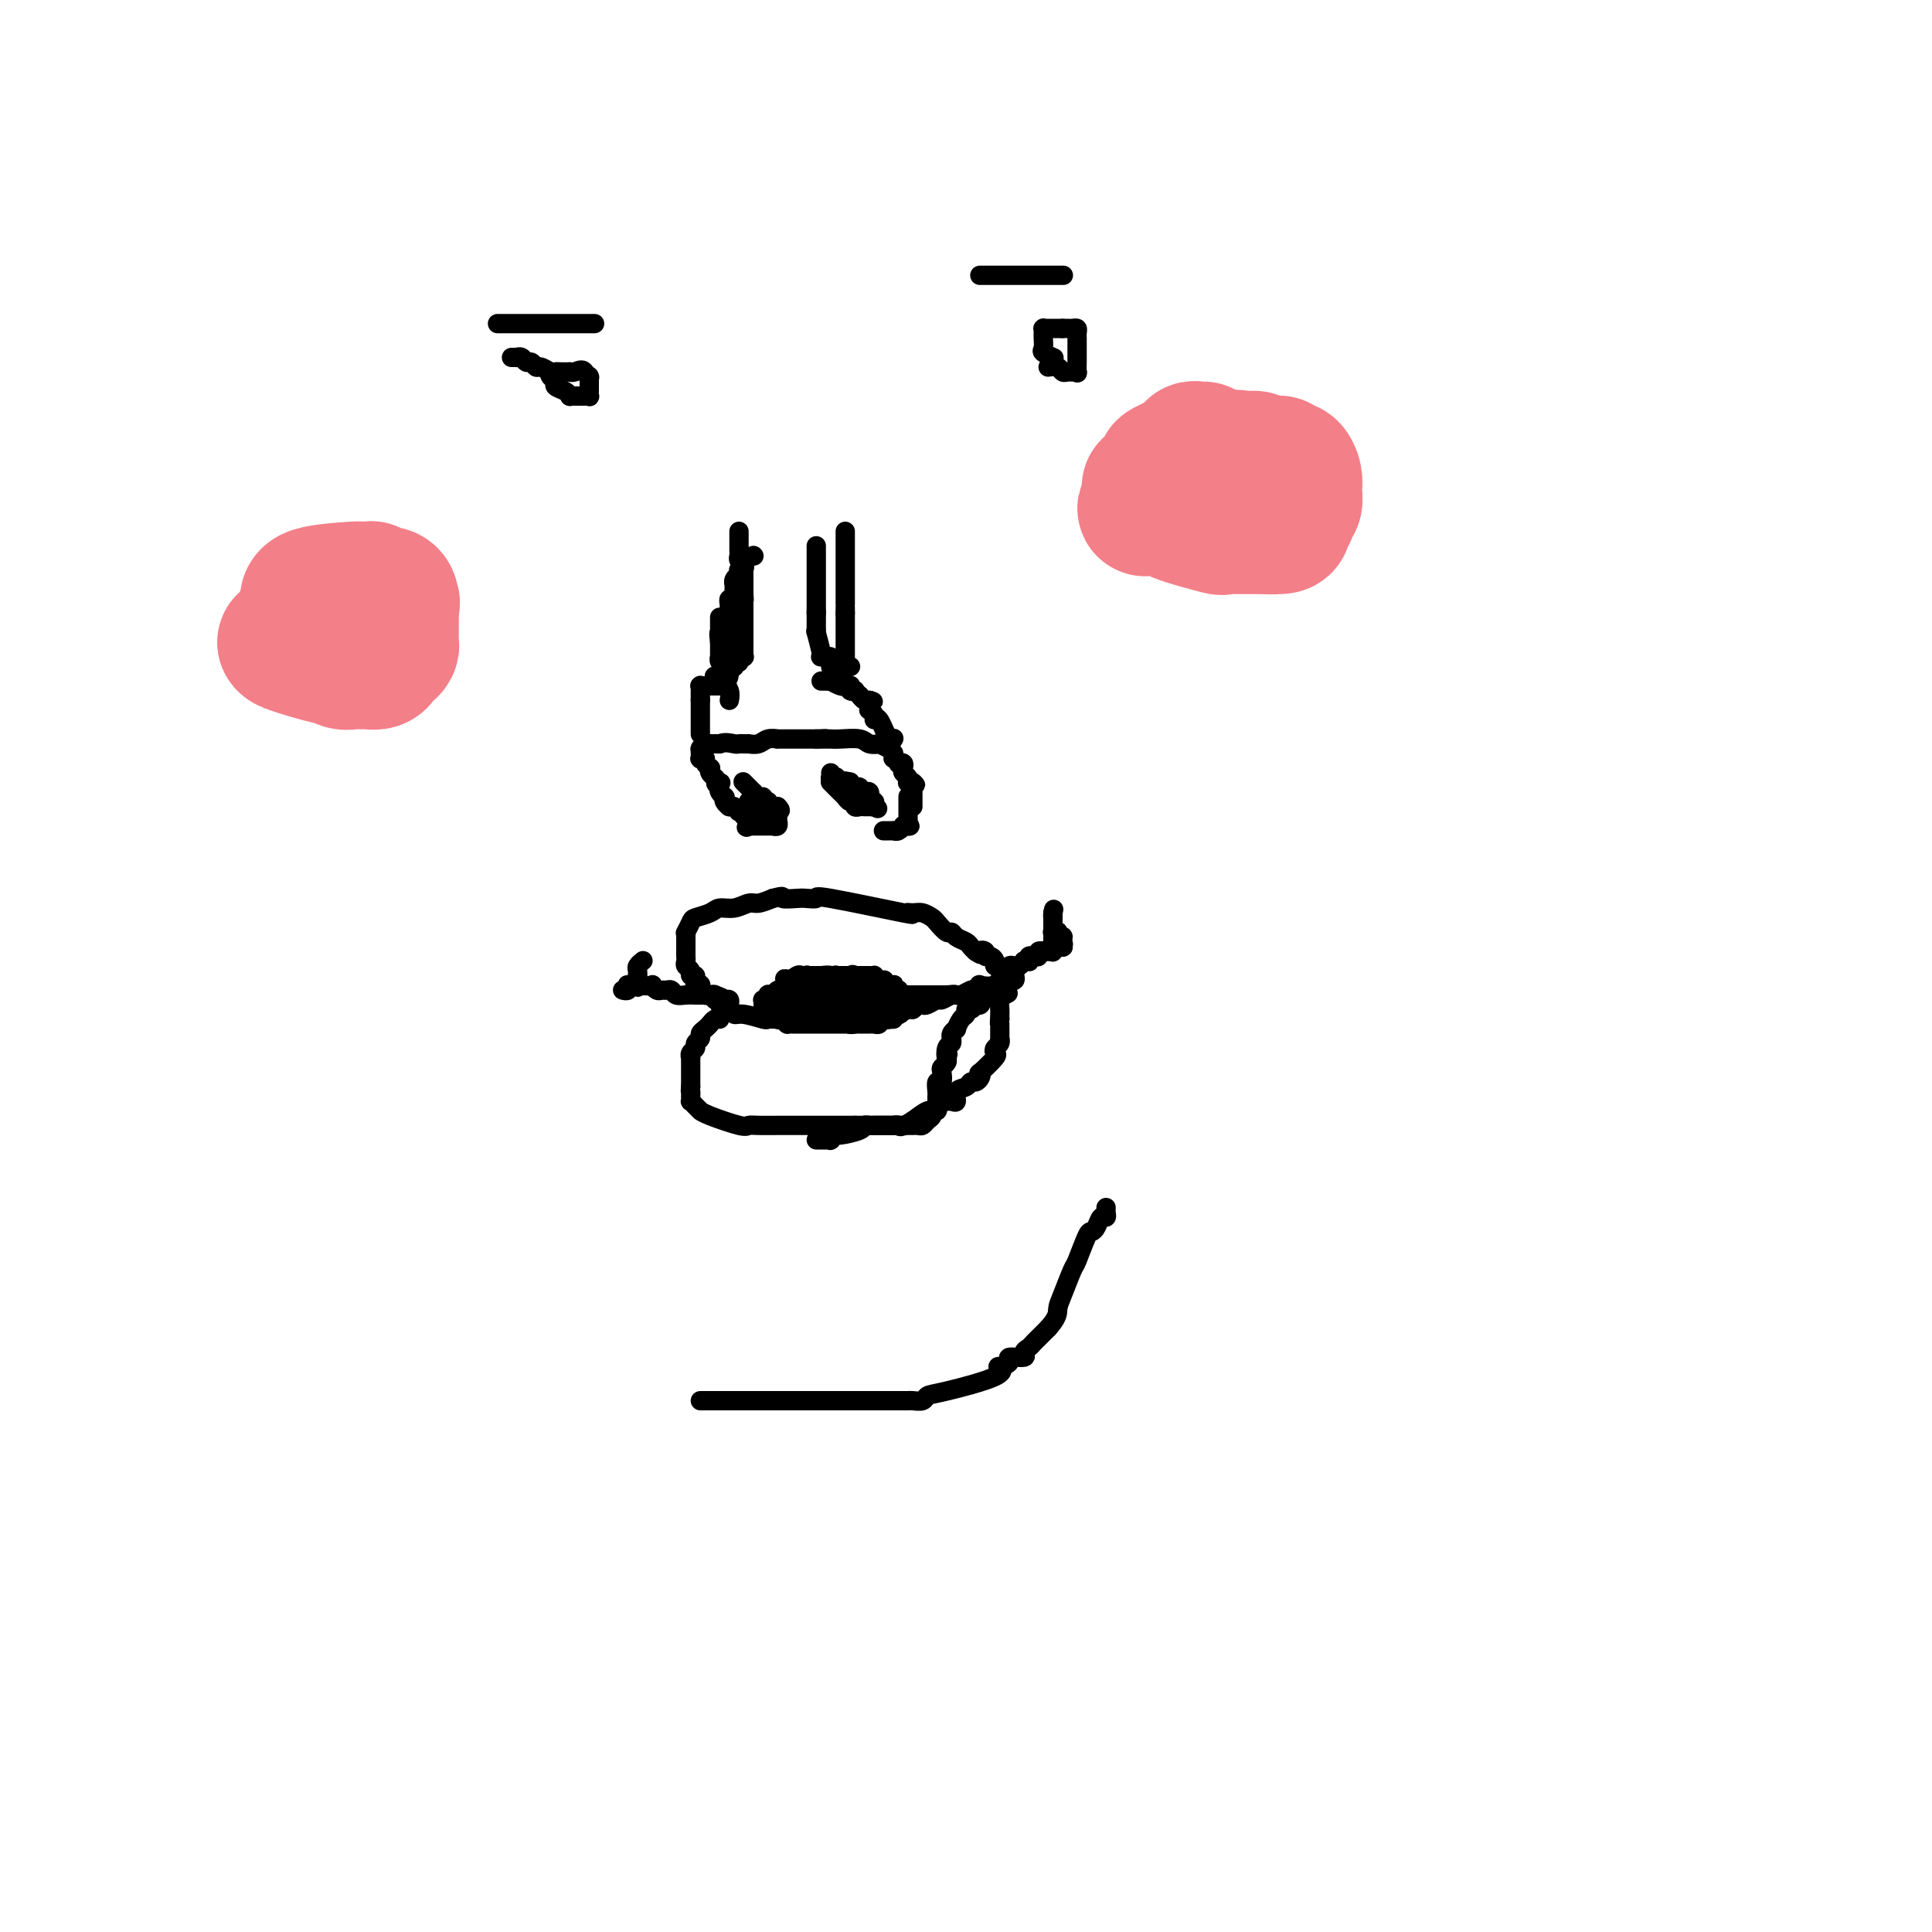 <svg viewBox='0 0 400 400' version='1.1' xmlns='http://www.w3.org/2000/svg' xmlns:xlink='http://www.w3.org/1999/xlink'><g fill='none' stroke='#000000' stroke-width='4' stroke-linecap='round' stroke-linejoin='round'><path d='M156,115c0.000,0.000 0.100,0.100 0.1,0.1'/><path d='M161,211c-0.839,-0.033 -1.678,-0.065 -2,0c-0.322,0.065 -0.127,0.228 -1,0c-0.873,-0.228 -2.812,-0.849 -4,-1c-1.188,-0.151 -1.624,0.166 -2,0c-0.376,-0.166 -0.693,-0.814 -1,-1c-0.307,-0.186 -0.603,0.090 -1,0c-0.397,-0.090 -0.894,-0.546 -1,-1c-0.106,-0.454 0.179,-0.905 0,-1c-0.179,-0.095 -0.821,0.168 -1,0c-0.179,-0.168 0.107,-0.767 0,-1c-0.107,-0.233 -0.606,-0.101 -1,0c-0.394,0.101 -0.684,0.172 -1,0c-0.316,-0.172 -0.658,-0.586 -1,-1'/><path d='M145,205c-2.410,-1.111 -0.434,-0.889 0,-1c0.434,-0.111 -0.672,-0.555 -1,-1c-0.328,-0.445 0.122,-0.893 0,-1c-0.122,-0.107 -0.817,0.125 -1,0c-0.183,-0.125 0.147,-0.609 0,-1c-0.147,-0.391 -0.772,-0.689 -1,-1c-0.228,-0.311 -0.061,-0.634 0,-1c0.061,-0.366 0.015,-0.776 0,-1c-0.015,-0.224 -0.001,-0.263 0,-1c0.001,-0.737 -0.013,-2.172 0,-3c0.013,-0.828 0.052,-1.048 0,-1c-0.052,0.048 -0.195,0.363 0,0c0.195,-0.363 0.726,-1.402 1,-2c0.274,-0.598 0.290,-0.753 1,-1c0.710,-0.247 2.115,-0.587 3,-1c0.885,-0.413 1.251,-0.898 2,-1c0.749,-0.102 1.881,0.179 3,0c1.119,-0.179 2.224,-0.817 3,-1c0.776,-0.183 1.222,0.091 2,0c0.778,-0.091 1.889,-0.545 3,-1'/><path d='M160,186c2.924,-0.774 1.732,-0.211 2,0c0.268,0.211 1.994,0.068 3,0c1.006,-0.068 1.291,-0.060 2,0c0.709,0.060 1.842,0.174 2,0c0.158,-0.174 -0.660,-0.636 3,0c3.660,0.636 11.797,2.370 15,3c3.203,0.630 1.473,0.156 1,0c-0.473,-0.156 0.311,0.004 1,0c0.689,-0.004 1.284,-0.174 2,0c0.716,0.174 1.553,0.691 2,1c0.447,0.309 0.505,0.412 1,1c0.495,0.588 1.428,1.663 2,2c0.572,0.337 0.783,-0.064 1,0c0.217,0.064 0.440,0.595 1,1c0.560,0.405 1.459,0.686 2,1c0.541,0.314 0.726,0.661 1,1c0.274,0.339 0.637,0.669 1,1'/><path d='M202,197c1.864,1.255 1.025,0.391 1,0c-0.025,-0.391 0.763,-0.311 1,0c0.237,0.311 -0.076,0.853 0,1c0.076,0.147 0.540,-0.101 1,0c0.460,0.101 0.916,0.553 1,1c0.084,0.447 -0.203,0.890 0,1c0.203,0.110 0.895,-0.114 1,0c0.105,0.114 -0.378,0.567 0,1c0.378,0.433 1.618,0.848 2,1c0.382,0.152 -0.094,0.041 0,0c0.094,-0.041 0.757,-0.011 1,0c0.243,0.011 0.065,0.003 0,0c-0.065,-0.003 -0.017,-0.001 0,0c0.017,0.001 0.005,0.001 0,0c-0.005,-0.001 -0.002,-0.001 0,0c0.002,0.001 0.002,0.004 0,0c-0.002,-0.004 -0.007,-0.015 0,0c0.007,0.015 0.026,0.057 0,0c-0.026,-0.057 -0.097,-0.212 0,0c0.097,0.212 0.363,0.792 0,1c-0.363,0.208 -1.355,0.046 -2,0c-0.645,-0.046 -0.943,0.026 -1,0c-0.057,-0.026 0.127,-0.150 0,0c-0.127,0.150 -0.563,0.575 -1,1'/><path d='M206,204c-1.140,0.325 -2.489,0.139 -3,0c-0.511,-0.139 -0.182,-0.230 0,0c0.182,0.230 0.218,0.779 0,1c-0.218,0.221 -0.690,0.112 -1,0c-0.310,-0.112 -0.458,-0.227 -1,0c-0.542,0.227 -1.479,0.796 -2,1c-0.521,0.204 -0.625,0.044 -1,0c-0.375,-0.044 -1.022,0.027 -1,0c0.022,-0.027 0.714,-0.151 -1,0c-1.714,0.151 -5.835,0.577 -8,1c-2.165,0.423 -2.373,0.844 -3,1c-0.627,0.156 -1.673,0.045 -2,0c-0.327,-0.045 0.063,-0.026 0,0c-0.063,0.026 -0.580,0.060 -1,0c-0.420,-0.060 -0.743,-0.212 -1,0c-0.257,0.212 -0.446,0.789 -1,1c-0.554,0.211 -1.471,0.057 -2,0c-0.529,-0.057 -0.670,-0.015 -1,0c-0.330,0.015 -0.848,0.004 -1,0c-0.152,-0.004 0.061,-0.002 0,0c-0.061,0.002 -0.397,0.004 -1,0c-0.603,-0.004 -1.475,-0.015 -2,0c-0.525,0.015 -0.704,0.057 -1,0c-0.296,-0.057 -0.709,-0.211 -1,0c-0.291,0.211 -0.459,0.789 -1,1c-0.541,0.211 -1.453,0.057 -2,0c-0.547,-0.057 -0.728,-0.016 -1,0c-0.272,0.016 -0.636,0.008 -1,0'/><path d='M166,210c-6.370,0.928 -2.296,0.249 -1,0c1.296,-0.249 -0.188,-0.067 -1,0c-0.812,0.067 -0.952,0.018 -1,0c-0.048,-0.018 -0.003,-0.005 0,0c0.003,0.005 -0.037,0.001 0,0c0.037,-0.001 0.150,-0.000 0,0c-0.150,0.000 -0.562,0.000 -1,0c-0.438,-0.000 -0.902,-0.000 -1,0c-0.098,0.000 0.169,0.001 0,0c-0.169,-0.001 -0.776,-0.004 -1,0c-0.224,0.004 -0.066,0.015 0,0c0.066,-0.015 0.042,-0.056 0,0c-0.042,0.056 -0.100,0.207 0,0c0.100,-0.207 0.359,-0.774 1,-1c0.641,-0.226 1.664,-0.113 2,0c0.336,0.113 -0.016,0.226 0,0c0.016,-0.226 0.399,-0.793 1,-1c0.601,-0.207 1.421,-0.056 2,0c0.579,0.056 0.918,0.015 1,0c0.082,-0.015 -0.093,-0.004 0,0c0.093,0.004 0.455,0.001 1,0c0.545,-0.001 1.272,-0.001 2,0'/><path d='M170,208c1.947,-0.309 1.815,-0.083 2,0c0.185,0.083 0.687,0.022 1,0c0.313,-0.022 0.437,-0.006 1,0c0.563,0.006 1.565,0.002 2,0c0.435,-0.002 0.302,-0.000 0,0c-0.302,0.000 -0.772,0.000 0,0c0.772,-0.000 2.785,-0.000 4,0c1.215,0.000 1.631,0.000 2,0c0.369,-0.000 0.691,-0.000 1,0c0.309,0.000 0.603,-0.000 1,0c0.397,0.000 0.895,0.000 1,0c0.105,-0.000 -0.182,-0.000 0,0c0.182,0.000 0.833,0.000 1,0c0.167,-0.000 -0.152,-0.001 0,0c0.152,0.001 0.774,0.003 1,0c0.226,-0.003 0.055,-0.012 0,0c-0.055,0.012 0.006,0.044 0,0c-0.006,-0.044 -0.079,-0.166 0,0c0.079,0.166 0.308,0.619 0,1c-0.308,0.381 -1.154,0.691 -2,1'/><path d='M185,210c2.368,0.248 0.787,-0.131 0,0c-0.787,0.131 -0.781,0.771 -1,1c-0.219,0.229 -0.662,0.047 -1,0c-0.338,-0.047 -0.570,0.040 -1,0c-0.430,-0.040 -1.059,-0.207 -2,0c-0.941,0.207 -2.194,0.787 -3,1c-0.806,0.213 -1.165,0.057 -1,0c0.165,-0.057 0.854,-0.015 0,0c-0.854,0.015 -3.251,0.004 -4,0c-0.749,-0.004 0.150,-0.001 0,0c-0.150,0.001 -1.348,0.000 -2,0c-0.652,-0.000 -0.757,-0.000 -1,0c-0.243,0.000 -0.624,0.000 -1,0c-0.376,-0.000 -0.745,0.000 -1,0c-0.255,-0.000 -0.394,-0.000 -1,0c-0.606,0.000 -1.679,0.001 -2,0c-0.321,-0.001 0.110,-0.003 0,0c-0.110,0.003 -0.761,0.011 -1,0c-0.239,-0.011 -0.064,-0.041 0,0c0.064,0.041 0.018,0.155 0,0c-0.018,-0.155 -0.009,-0.577 0,-1'/><path d='M163,211c-3.403,0.203 -0.912,0.209 0,0c0.912,-0.209 0.244,-0.635 0,-1c-0.244,-0.365 -0.065,-0.671 0,-1c0.065,-0.329 0.016,-0.682 0,-1c-0.016,-0.318 0.003,-0.600 0,-1c-0.003,-0.400 -0.026,-0.916 0,-1c0.026,-0.084 0.102,0.265 0,0c-0.102,-0.265 -0.382,-1.143 0,-2c0.382,-0.857 1.426,-1.694 2,-2c0.574,-0.306 0.679,-0.082 1,0c0.321,0.082 0.860,0.022 1,0c0.140,-0.022 -0.117,-0.006 0,0c0.117,0.006 0.609,0.002 1,0c0.391,-0.002 0.681,-0.000 1,0c0.319,0.000 0.668,0.000 1,0c0.332,-0.000 0.648,-0.000 1,0c0.352,0.000 0.739,0.001 1,0c0.261,-0.001 0.397,-0.002 1,0c0.603,0.002 1.672,0.009 2,0c0.328,-0.009 -0.085,-0.032 0,0c0.085,0.032 0.666,0.119 1,0c0.334,-0.119 0.419,-0.444 1,0c0.581,0.444 1.656,1.658 2,2c0.344,0.342 -0.045,-0.188 0,0c0.045,0.188 0.522,1.094 1,2'/><path d='M180,206c1.011,0.632 1.040,0.212 1,0c-0.040,-0.212 -0.148,-0.215 0,0c0.148,0.215 0.552,0.648 1,1c0.448,0.352 0.940,0.625 1,1c0.060,0.375 -0.313,0.854 0,1c0.313,0.146 1.311,-0.041 1,0c-0.311,0.041 -1.932,0.308 -3,0c-1.068,-0.308 -1.582,-1.193 -3,-2c-1.418,-0.807 -3.738,-1.537 -5,-2c-1.262,-0.463 -1.466,-0.660 -2,-1c-0.534,-0.340 -1.397,-0.823 -2,-1c-0.603,-0.177 -0.945,-0.047 -1,0c-0.055,0.047 0.178,0.013 0,0c-0.178,-0.013 -0.766,-0.003 -1,0c-0.234,0.003 -0.114,0.001 0,0c0.114,-0.001 0.223,-0.000 0,0c-0.223,0.000 -0.777,0.000 -1,0c-0.223,-0.000 -0.116,-0.000 0,0c0.116,0.000 0.241,0.000 0,0c-0.241,-0.000 -0.848,-0.000 -1,0c-0.152,0.000 0.151,0.000 0,0c-0.151,-0.000 -0.758,-0.000 -1,0c-0.242,0.000 -0.121,0.000 0,0'/><path d='M164,203c-2.955,-0.758 -0.843,-0.151 0,0c0.843,0.151 0.418,-0.152 0,0c-0.418,0.152 -0.829,0.759 -1,1c-0.171,0.241 -0.101,0.116 0,0c0.101,-0.116 0.235,-0.224 0,0c-0.235,0.224 -0.837,0.778 -1,1c-0.163,0.222 0.115,0.111 0,0c-0.115,-0.111 -0.623,-0.222 -1,0c-0.377,0.222 -0.623,0.776 -1,1c-0.377,0.224 -0.886,0.117 -1,0c-0.114,-0.117 0.166,-0.242 0,0c-0.166,0.242 -0.776,0.853 -1,1c-0.224,0.147 -0.060,-0.171 0,0c0.060,0.171 0.016,0.831 0,1c-0.016,0.169 -0.004,-0.152 0,0c0.004,0.152 0.001,0.776 0,1c-0.001,0.224 -0.000,0.046 0,0c0.000,-0.046 0.000,0.040 0,0c-0.000,-0.040 -0.000,-0.207 0,0c0.000,0.207 0.000,0.787 0,1c-0.000,0.213 -0.000,0.057 0,0c0.000,-0.057 0.000,-0.016 0,0c-0.000,0.016 -0.000,0.008 0,0'/><path d='M158,210c-0.362,1.083 1.733,0.290 3,0c1.267,-0.290 1.705,-0.078 2,0c0.295,0.078 0.446,0.021 1,0c0.554,-0.021 1.510,-0.005 2,0c0.490,0.005 0.513,-0.002 1,0c0.487,0.002 1.437,0.012 2,0c0.563,-0.012 0.739,-0.046 1,0c0.261,0.046 0.606,0.171 1,0c0.394,-0.171 0.838,-0.638 1,-1c0.162,-0.362 0.043,-0.619 0,-1c-0.043,-0.381 -0.012,-0.886 0,-1c0.012,-0.114 0.003,0.161 0,0c-0.003,-0.161 -0.001,-0.760 0,-1c0.001,-0.240 0.000,-0.121 0,0c-0.000,0.121 -0.000,0.244 0,0c0.000,-0.244 -0.000,-0.854 0,-1c0.000,-0.146 0.000,0.171 0,0c-0.000,-0.171 -0.001,-0.829 0,-1c0.001,-0.171 0.002,0.147 0,0c-0.002,-0.147 -0.007,-0.757 0,-1c0.007,-0.243 0.026,-0.118 0,0c-0.026,0.118 -0.097,0.228 0,0c0.097,-0.228 0.363,-0.793 0,-1c-0.363,-0.207 -1.355,-0.055 -2,0c-0.645,0.055 -0.943,0.015 -1,0c-0.057,-0.015 0.127,-0.004 0,0c-0.127,0.004 -0.563,0.002 -1,0'/><path d='M168,202c-0.558,-0.000 0.047,-0.000 0,0c-0.047,0.000 -0.745,0.000 -1,0c-0.255,-0.000 -0.068,-0.001 0,0c0.068,0.001 0.015,0.004 0,0c-0.015,-0.004 0.007,-0.016 0,0c-0.007,0.016 -0.044,0.061 0,0c0.044,-0.061 0.171,-0.228 0,0c-0.171,0.228 -0.638,0.849 -1,1c-0.362,0.151 -0.619,-0.170 -1,0c-0.381,0.170 -0.887,0.829 -1,1c-0.113,0.171 0.166,-0.147 0,0c-0.166,0.147 -0.777,0.757 -1,1c-0.223,0.243 -0.056,0.118 0,0c0.056,-0.118 0.003,-0.228 0,0c-0.003,0.228 0.045,0.793 0,1c-0.045,0.207 -0.184,0.055 0,0c0.184,-0.055 0.690,-0.015 1,0c0.310,0.015 0.422,0.004 1,0c0.578,-0.004 1.621,-0.001 2,0c0.379,0.001 0.093,0.000 0,0c-0.093,-0.000 0.006,-0.000 0,0c-0.006,0.000 -0.117,0.000 0,0c0.117,-0.000 0.462,-0.000 1,0c0.538,0.000 1.269,0.000 2,0'/><path d='M170,206c1.941,0.155 3.293,0.041 4,0c0.707,-0.041 0.769,-0.011 1,0c0.231,0.011 0.632,0.003 1,0c0.368,-0.003 0.703,-0.001 1,0c0.297,0.001 0.554,0.000 1,0c0.446,-0.000 1.080,-0.000 2,0c0.920,0.000 2.128,0.000 3,0c0.872,-0.000 1.410,-0.000 2,0c0.590,0.000 1.233,0.000 2,0c0.767,-0.000 1.659,-0.000 2,0c0.341,0.000 0.133,0.000 0,0c-0.133,-0.000 -0.189,-0.000 0,0c0.189,0.000 0.624,0.000 1,0c0.376,-0.000 0.693,-0.000 1,0c0.307,0.000 0.604,0.000 1,0c0.396,-0.000 0.891,-0.000 1,0c0.109,0.000 -0.167,0.000 0,0c0.167,-0.000 0.776,-0.000 1,0c0.224,0.000 0.064,0.000 0,0c-0.064,-0.000 -0.032,-0.000 0,0'/><path d='M194,206c3.648,-0.000 0.767,-0.000 0,0c-0.767,0.000 0.578,0.000 1,0c0.422,-0.000 -0.079,-0.000 0,0c0.079,0.000 0.738,0.000 1,0c0.262,-0.000 0.126,-0.000 0,0c-0.126,0.000 -0.244,0.000 0,0c0.244,-0.000 0.848,-0.001 1,0c0.152,0.001 -0.148,0.004 0,0c0.148,-0.004 0.745,-0.016 1,0c0.255,0.016 0.167,0.061 0,0c-0.167,-0.061 -0.412,-0.226 -1,0c-0.588,0.226 -1.519,0.844 -2,1c-0.481,0.156 -0.510,-0.150 -1,0c-0.490,0.150 -1.439,0.757 -2,1c-0.561,0.243 -0.732,0.121 -1,0c-0.268,-0.121 -0.633,-0.242 -1,0c-0.367,0.242 -0.738,0.848 -1,1c-0.262,0.152 -0.417,-0.152 -1,0c-0.583,0.152 -1.595,0.758 -2,1c-0.405,0.242 -0.202,0.121 0,0'/><path d='M186,210c-1.879,0.846 -1.077,0.963 -1,1c0.077,0.037 -0.572,-0.004 -1,0c-0.428,0.004 -0.636,0.054 -1,0c-0.364,-0.054 -0.885,-0.211 -1,0c-0.115,0.211 0.175,0.788 0,1c-0.175,0.212 -0.817,0.057 -1,0c-0.183,-0.057 0.091,-0.015 0,0c-0.091,0.015 -0.549,0.004 -1,0c-0.451,-0.004 -0.895,-0.001 -1,0c-0.105,0.001 0.130,0.001 0,0c-0.130,-0.001 -0.626,-0.003 -1,0c-0.374,0.003 -0.625,0.011 -1,0c-0.375,-0.011 -0.875,-0.043 -1,0c-0.125,0.043 0.124,0.159 0,0c-0.124,-0.159 -0.622,-0.593 -1,-1c-0.378,-0.407 -0.637,-0.788 -1,-1c-0.363,-0.212 -0.829,-0.256 -1,-1c-0.171,-0.744 -0.046,-2.189 0,-3c0.046,-0.811 0.012,-0.988 0,-1c-0.012,-0.012 -0.004,0.139 0,0c0.004,-0.139 0.002,-0.570 0,-1'/><path d='M173,204c-0.619,-1.173 -0.166,-0.104 0,0c0.166,0.104 0.044,-0.757 0,-1c-0.044,-0.243 -0.009,0.131 0,0c0.009,-0.131 -0.009,-0.767 0,-1c0.009,-0.233 0.045,-0.062 0,0c-0.045,0.062 -0.170,0.017 0,0c0.170,-0.017 0.634,-0.004 1,0c0.366,0.004 0.634,0.001 1,0c0.366,-0.001 0.829,-0.000 1,0c0.171,0.000 0.048,0.000 0,0c-0.048,-0.000 -0.023,-0.000 0,0c0.023,0.000 0.044,0.000 0,0c-0.044,-0.000 -0.153,-0.000 0,0c0.153,0.000 0.566,0.000 1,0c0.434,-0.000 0.887,-0.000 1,0c0.113,0.000 -0.113,0.000 0,0c0.113,-0.000 0.565,-0.000 1,0c0.435,0.000 0.853,0.000 1,0c0.147,-0.000 0.025,-0.001 0,0c-0.025,0.001 0.049,0.003 0,0c-0.049,-0.003 -0.219,-0.011 0,0c0.219,0.011 0.828,0.041 1,0c0.172,-0.041 -0.094,-0.155 0,0c0.094,0.155 0.547,0.577 1,1'/><path d='M182,203c1.328,-0.159 0.149,-0.056 0,0c-0.149,0.056 0.731,0.067 1,0c0.269,-0.067 -0.073,-0.210 0,0c0.073,0.210 0.559,0.775 1,1c0.441,0.225 0.835,0.112 1,0c0.165,-0.112 0.099,-0.222 0,0c-0.099,0.222 -0.233,0.778 0,1c0.233,0.222 0.832,0.112 1,0c0.168,-0.112 -0.095,-0.226 0,0c0.095,0.226 0.547,0.793 1,1c0.453,0.207 0.906,0.056 1,0c0.094,-0.056 -0.171,-0.015 0,0c0.171,0.015 0.777,0.004 1,0c0.223,-0.004 0.064,-0.001 0,0c-0.064,0.001 -0.032,0.001 0,0'/><path d='M149,211c-0.331,-0.089 -0.662,-0.179 -1,0c-0.338,0.179 -0.683,0.625 -1,1c-0.317,0.375 -0.606,0.678 -1,1c-0.394,0.322 -0.894,0.663 -1,1c-0.106,0.337 0.182,0.669 0,1c-0.182,0.331 -0.833,0.662 -1,1c-0.167,0.338 0.151,0.683 0,1c-0.151,0.317 -0.773,0.606 -1,1c-0.227,0.394 -0.061,0.892 0,1c0.061,0.108 0.016,-0.175 0,0c-0.016,0.175 -0.004,0.807 0,1c0.004,0.193 0.001,-0.054 0,0c-0.001,0.054 -0.000,0.410 0,1c0.000,0.590 0.000,1.416 0,2c-0.000,0.584 -0.000,0.926 0,1c0.000,0.074 0.000,-0.122 0,0c-0.000,0.122 -0.000,0.561 0,1'/><path d='M143,225c-0.155,1.554 -0.042,0.937 0,1c0.042,0.063 0.014,0.804 0,1c-0.014,0.196 -0.014,-0.154 0,0c0.014,0.154 0.042,0.811 0,1c-0.042,0.189 -0.153,-0.091 0,0c0.153,0.091 0.570,0.554 1,1c0.430,0.446 0.874,0.876 1,1c0.126,0.124 -0.067,-0.058 0,0c0.067,0.058 0.396,0.355 2,1c1.604,0.645 4.485,1.637 6,2c1.515,0.363 1.663,0.097 2,0c0.337,-0.097 0.864,-0.026 2,0c1.136,0.026 2.881,0.007 4,0c1.119,-0.007 1.610,-0.002 2,0c0.390,0.002 0.677,0.001 1,0c0.323,-0.001 0.682,-0.000 1,0c0.318,0.000 0.596,0.000 1,0c0.404,-0.000 0.935,-0.000 1,0c0.065,0.000 -0.335,0.000 0,0c0.335,-0.000 1.407,-0.000 2,0c0.593,0.000 0.708,0.000 1,0c0.292,-0.000 0.761,-0.000 1,0c0.239,0.000 0.250,0.000 1,0c0.750,-0.000 2.240,-0.000 3,0c0.760,0.000 0.788,0.000 1,0c0.212,-0.000 0.606,-0.000 1,0'/><path d='M177,233c4.432,-0.000 3.512,-0.000 3,0c-0.512,0.000 -0.615,0.000 0,0c0.615,-0.000 1.948,-0.000 3,0c1.052,0.000 1.822,0.000 2,0c0.178,-0.000 -0.237,-0.000 0,0c0.237,0.000 1.124,0.001 2,0c0.876,-0.001 1.740,-0.003 2,0c0.260,0.003 -0.084,0.012 0,0c0.084,-0.012 0.596,-0.046 1,0c0.404,0.046 0.701,0.171 1,0c0.299,-0.171 0.602,-0.637 1,-1c0.398,-0.363 0.891,-0.622 1,-1c0.109,-0.378 -0.167,-0.875 0,-1c0.167,-0.125 0.777,0.123 1,0c0.223,-0.123 0.059,-0.615 0,-1c-0.059,-0.385 -0.012,-0.662 0,-1c0.012,-0.338 -0.011,-0.738 0,-1c0.011,-0.262 0.054,-0.385 0,-1c-0.054,-0.615 -0.207,-1.723 0,-2c0.207,-0.277 0.774,0.277 1,0c0.226,-0.277 0.112,-1.383 0,-2c-0.112,-0.617 -0.223,-0.743 0,-1c0.223,-0.257 0.778,-0.645 1,-1c0.222,-0.355 0.111,-0.678 0,-1'/><path d='M196,219c0.480,-1.747 0.182,-0.113 0,0c-0.182,0.113 -0.246,-1.293 0,-2c0.246,-0.707 0.802,-0.716 1,-1c0.198,-0.284 0.038,-0.845 0,-1c-0.038,-0.155 0.045,0.095 0,0c-0.045,-0.095 -0.218,-0.536 0,-1c0.218,-0.464 0.828,-0.951 1,-1c0.172,-0.049 -0.095,0.342 0,0c0.095,-0.342 0.551,-1.416 1,-2c0.449,-0.584 0.890,-0.679 1,-1c0.110,-0.321 -0.110,-0.870 0,-1c0.110,-0.130 0.551,0.157 1,0c0.449,-0.157 0.904,-0.759 1,-1c0.096,-0.241 -0.169,-0.121 0,0c0.169,0.121 0.771,0.243 1,0c0.229,-0.243 0.085,-0.850 0,-1c-0.085,-0.150 -0.110,0.156 0,0c0.110,-0.156 0.355,-0.774 1,-1c0.645,-0.226 1.689,-0.061 2,0c0.311,0.061 -0.113,0.016 0,0c0.113,-0.016 0.762,-0.004 1,0c0.238,0.004 0.067,0.001 0,0c-0.067,-0.001 -0.028,-0.000 0,0c0.028,0.000 0.046,0.000 0,0c-0.046,-0.000 -0.156,-0.000 0,0c0.156,0.000 0.578,0.000 1,0'/><path d='M208,206c1.298,-0.650 0.544,-0.276 0,0c-0.544,0.276 -0.878,0.452 -1,1c-0.122,0.548 -0.033,1.466 0,2c0.033,0.534 0.009,0.682 0,1c-0.009,0.318 -0.003,0.805 0,1c0.003,0.195 0.001,0.097 0,0'/><path d='M207,211c-0.155,1.007 -0.042,1.026 0,1c0.042,-0.026 0.012,-0.095 0,0c-0.012,0.095 -0.007,0.354 0,1c0.007,0.646 0.015,1.679 0,2c-0.015,0.321 -0.054,-0.071 0,0c0.054,0.071 0.199,0.605 0,1c-0.199,0.395 -0.743,0.651 -1,1c-0.257,0.349 -0.226,0.790 0,1c0.226,0.210 0.646,0.190 0,1c-0.646,0.810 -2.358,2.451 -3,3c-0.642,0.549 -0.212,0.007 0,0c0.212,-0.007 0.207,0.522 0,1c-0.207,0.478 -0.615,0.906 -1,1c-0.385,0.094 -0.747,-0.147 -1,0c-0.253,0.147 -0.396,0.681 -1,1c-0.604,0.319 -1.667,0.424 -2,1c-0.333,0.576 0.064,1.622 0,2c-0.064,0.378 -0.591,0.086 -1,0c-0.409,-0.086 -0.701,0.034 -1,0c-0.299,-0.034 -0.603,-0.221 -1,0c-0.397,0.221 -0.885,0.849 -1,1c-0.115,0.151 0.145,-0.176 0,0c-0.145,0.176 -0.693,0.855 -1,1c-0.307,0.145 -0.373,-0.244 -1,0c-0.627,0.244 -1.813,1.122 -3,2'/><path d='M189,232c-2.778,1.773 -2.723,1.207 -3,1c-0.277,-0.207 -0.886,-0.055 -1,0c-0.114,0.055 0.267,0.014 0,0c-0.267,-0.014 -1.182,-0.001 -2,0c-0.818,0.001 -1.540,-0.010 -2,0c-0.460,0.010 -0.658,0.040 -1,0c-0.342,-0.040 -0.827,-0.151 -1,0c-0.173,0.151 -0.032,0.562 -1,1c-0.968,0.438 -3.044,0.902 -4,1c-0.956,0.098 -0.791,-0.170 -1,0c-0.209,0.170 -0.791,0.778 -1,1c-0.209,0.222 -0.045,0.060 0,0c0.045,-0.060 -0.030,-0.016 0,0c0.030,0.016 0.166,0.004 0,0c-0.166,-0.004 -0.632,-0.001 -1,0c-0.368,0.001 -0.638,0.000 -1,0c-0.362,-0.000 -0.818,-0.000 -1,0c-0.182,0.000 -0.091,0.000 0,0'/><path d='M207,201c0.303,-0.030 0.606,-0.060 1,0c0.394,0.060 0.880,0.208 1,0c0.120,-0.208 -0.127,-0.774 0,-1c0.127,-0.226 0.626,-0.113 1,0c0.374,0.113 0.622,0.228 1,0c0.378,-0.228 0.885,-0.797 1,-1c0.115,-0.203 -0.163,-0.041 0,0c0.163,0.041 0.766,-0.041 1,0c0.234,0.041 0.101,0.203 0,0c-0.101,-0.203 -0.168,-0.773 0,-1c0.168,-0.227 0.571,-0.112 1,0c0.429,0.112 0.885,0.223 1,0c0.115,-0.223 -0.110,-0.778 0,-1c0.110,-0.222 0.555,-0.111 1,0'/><path d='M216,197c1.388,-0.619 0.357,-0.166 0,0c-0.357,0.166 -0.039,0.045 0,0c0.039,-0.045 -0.200,-0.012 0,0c0.200,0.012 0.838,0.004 1,0c0.162,-0.004 -0.153,-0.005 0,0c0.153,0.005 0.773,0.017 1,0c0.227,-0.017 0.061,-0.061 0,0c-0.061,0.061 -0.016,0.227 0,0c0.016,-0.227 0.004,-0.848 0,-1c-0.004,-0.152 -0.001,0.166 0,0c0.001,-0.166 0.000,-0.814 0,-1c-0.000,-0.186 -0.000,0.091 0,0c0.000,-0.091 0.000,-0.549 0,-1c-0.000,-0.451 -0.000,-0.895 0,-1c0.000,-0.105 0.000,0.131 0,0c-0.000,-0.131 -0.000,-0.627 0,-1c0.000,-0.373 0.000,-0.622 0,-1c-0.000,-0.378 -0.000,-0.885 0,-1c0.000,-0.115 0.000,0.161 0,0c-0.000,-0.161 -0.000,-0.760 0,-1c0.000,-0.240 0.000,-0.120 0,0'/><path d='M218,189c0.309,-1.306 0.083,-0.570 0,0c-0.083,0.570 -0.022,0.976 0,1c0.022,0.024 0.006,-0.333 0,0c-0.006,0.333 -0.003,1.357 0,2c0.003,0.643 0.005,0.905 0,1c-0.005,0.095 -0.015,0.025 0,0c0.015,-0.025 0.057,-0.003 0,0c-0.057,0.003 -0.212,-0.013 0,0c0.212,0.013 0.793,0.056 1,0c0.207,-0.056 0.041,-0.212 0,0c-0.041,0.212 0.041,0.793 0,1c-0.041,0.207 -0.207,0.042 0,0c0.207,-0.042 0.788,0.040 1,0c0.212,-0.040 0.057,-0.203 0,0c-0.057,0.203 -0.016,0.772 0,1c0.016,0.228 0.008,0.114 0,0'/><path d='M220,195c0.310,0.924 0.084,0.233 0,0c-0.084,-0.233 -0.027,-0.010 0,0c0.027,0.010 0.022,-0.193 0,0c-0.022,0.193 -0.062,0.784 0,1c0.062,0.216 0.227,0.058 0,0c-0.227,-0.058 -0.845,-0.016 -1,0c-0.155,0.016 0.154,0.004 0,0c-0.154,-0.004 -0.772,-0.001 -1,0c-0.228,0.001 -0.065,0.000 0,0c0.065,-0.000 0.033,-0.000 0,0'/><path d='M132,202c-0.051,0.312 -0.102,0.623 0,1c0.102,0.377 0.356,0.819 1,1c0.644,0.181 1.678,0.101 2,0c0.322,-0.101 -0.068,-0.224 0,0c0.068,0.224 0.595,0.796 1,1c0.405,0.204 0.689,0.041 1,0c0.311,-0.041 0.650,0.042 1,0c0.350,-0.042 0.711,-0.207 1,0c0.289,0.207 0.507,0.788 1,1c0.493,0.212 1.260,0.057 2,0c0.740,-0.057 1.451,-0.015 2,0c0.549,0.015 0.934,0.004 1,0c0.066,-0.004 -0.189,-0.001 0,0c0.189,0.001 0.821,0.000 1,0c0.179,-0.000 -0.096,-0.000 0,0c0.096,0.000 0.564,0.000 1,0c0.436,-0.000 0.839,-0.000 1,0c0.161,0.000 0.081,0.000 0,0'/><path d='M148,206c2.699,0.845 1.445,0.957 1,1c-0.445,0.043 -0.081,0.015 0,0c0.081,-0.015 -0.122,-0.018 0,0c0.122,0.018 0.569,0.056 1,0c0.431,-0.056 0.847,-0.207 1,0c0.153,0.207 0.044,0.774 0,1c-0.044,0.226 -0.022,0.113 0,0'/><path d='M133,199c0.113,-0.091 0.226,-0.182 0,0c-0.226,0.182 -0.793,0.638 -1,1c-0.207,0.362 -0.056,0.632 0,1c0.056,0.368 0.015,0.834 0,1c-0.015,0.166 -0.004,0.030 0,0c0.004,-0.030 0.001,0.045 0,0c-0.001,-0.045 -0.000,-0.209 0,0c0.000,0.209 0.000,0.792 0,1c-0.000,0.208 -0.000,0.042 0,0c0.000,-0.042 0.000,0.040 0,0c-0.000,-0.040 -0.000,-0.203 0,0c0.000,0.203 0.000,0.772 0,1c-0.000,0.228 -0.000,0.114 0,0'/><path d='M132,204c-0.094,0.774 0.171,0.207 0,0c-0.171,-0.207 -0.777,-0.056 -1,0c-0.223,0.056 -0.064,0.015 0,0c0.064,-0.015 0.031,-0.005 0,0c-0.031,0.005 -0.060,0.005 0,0c0.060,-0.005 0.208,-0.015 0,0c-0.208,0.015 -0.774,0.057 -1,0c-0.226,-0.057 -0.113,-0.211 0,0c0.113,0.211 0.226,0.789 0,1c-0.226,0.211 -0.793,0.057 -1,0c-0.207,-0.057 -0.056,-0.015 0,0c0.056,0.015 0.015,0.004 0,0c-0.015,-0.004 -0.004,-0.001 0,0c0.004,0.001 0.002,0.001 0,0'/><path d='M159,169c-0.478,0.001 -0.955,0.001 -1,0c-0.045,-0.001 0.343,-0.004 0,0c-0.343,0.004 -1.416,0.015 -2,0c-0.584,-0.015 -0.677,-0.056 -1,0c-0.323,0.056 -0.874,0.207 -1,0c-0.126,-0.207 0.173,-0.773 0,-1c-0.173,-0.227 -0.817,-0.113 -1,0c-0.183,0.113 0.096,0.227 0,0c-0.096,-0.227 -0.565,-0.796 -1,-1c-0.435,-0.204 -0.835,-0.045 -1,0c-0.165,0.045 -0.096,-0.026 0,0c0.096,0.026 0.218,0.148 0,0c-0.218,-0.148 -0.777,-0.564 -1,-1c-0.223,-0.436 -0.111,-0.890 0,-1c0.111,-0.110 0.222,0.124 0,0c-0.222,-0.124 -0.778,-0.607 -1,-1c-0.222,-0.393 -0.111,-0.697 0,-1'/><path d='M149,163c-1.563,-1.171 -0.470,-1.098 0,-1c0.470,0.098 0.318,0.220 0,0c-0.318,-0.220 -0.804,-0.781 -1,-1c-0.196,-0.219 -0.104,-0.096 0,0c0.104,0.096 0.220,0.167 0,0c-0.220,-0.167 -0.776,-0.570 -1,-1c-0.224,-0.430 -0.116,-0.886 0,-1c0.116,-0.114 0.241,0.114 0,0c-0.241,-0.114 -0.849,-0.570 -1,-1c-0.151,-0.430 0.156,-0.833 0,-1c-0.156,-0.167 -0.774,-0.098 -1,0c-0.226,0.098 -0.061,0.223 0,0c0.061,-0.223 0.016,-0.796 0,-1c-0.016,-0.204 -0.004,-0.041 0,0c0.004,0.041 0.001,-0.042 0,0c-0.001,0.042 -0.001,0.208 0,0c0.001,-0.208 0.003,-0.792 0,-1c-0.003,-0.208 -0.011,-0.042 0,0c0.011,0.042 0.041,-0.041 0,0c-0.041,0.041 -0.152,0.207 0,0c0.152,-0.207 0.565,-0.788 1,-1c0.435,-0.212 0.890,-0.057 1,0c0.110,0.057 -0.124,0.015 0,0c0.124,-0.015 0.607,-0.004 1,0c0.393,0.004 0.697,0.002 1,0'/><path d='M149,154c1.094,-0.464 2.330,-0.125 3,0c0.670,0.125 0.774,0.034 1,0c0.226,-0.034 0.574,-0.013 1,0c0.426,0.013 0.931,0.018 1,0c0.069,-0.018 -0.299,-0.057 0,0c0.299,0.057 1.265,0.211 2,0c0.735,-0.211 1.240,-0.789 2,-1c0.760,-0.211 1.776,-0.057 2,0c0.224,0.057 -0.344,0.015 0,0c0.344,-0.015 1.599,-0.004 2,0c0.401,0.004 -0.051,0.001 0,0c0.051,-0.001 0.606,-0.000 1,0c0.394,0.000 0.627,0.000 1,0c0.373,-0.000 0.884,-0.000 1,0c0.116,0.000 -0.165,0.000 0,0c0.165,-0.000 0.777,-0.000 1,0c0.223,0.000 0.059,0.000 0,0c-0.059,-0.000 -0.012,-0.000 0,0c0.012,0.000 -0.012,0.000 0,0c0.012,-0.000 0.059,-0.000 0,0c-0.059,0.000 -0.226,0.000 0,0c0.226,-0.000 0.844,-0.000 1,0c0.156,0.000 -0.150,0.000 0,0c0.150,-0.000 0.757,-0.000 1,0c0.243,0.000 0.121,0.000 0,0'/><path d='M169,153c3.317,-0.155 1.611,-0.041 1,0c-0.611,0.041 -0.125,0.011 0,0c0.125,-0.011 -0.111,-0.003 0,0c0.111,0.003 0.570,0.001 1,0c0.430,-0.001 0.833,-0.001 1,0c0.167,0.001 0.099,0.004 0,0c-0.099,-0.004 -0.229,-0.015 0,0c0.229,0.015 0.816,0.056 2,0c1.184,-0.056 2.965,-0.208 4,0c1.035,0.208 1.325,0.778 2,1c0.675,0.222 1.736,0.097 2,0c0.264,-0.097 -0.269,-0.166 0,0c0.269,0.166 1.339,0.565 2,1c0.661,0.435 0.913,0.905 1,1c0.087,0.095 0.008,-0.185 0,0c-0.008,0.185 0.054,0.833 0,1c-0.054,0.167 -0.224,-0.149 0,0c0.224,0.149 0.844,0.761 1,1c0.156,0.239 -0.151,0.105 0,0c0.151,-0.105 0.759,-0.182 1,0c0.241,0.182 0.117,0.623 0,1c-0.117,0.377 -0.225,0.689 0,1c0.225,0.311 0.782,0.619 1,1c0.218,0.381 0.097,0.833 0,1c-0.097,0.167 -0.171,0.048 0,0c0.171,-0.048 0.585,-0.024 1,0'/><path d='M189,162c1.083,1.172 0.290,0.103 0,0c-0.290,-0.103 -0.078,0.760 0,1c0.078,0.240 0.021,-0.142 0,0c-0.021,0.142 -0.006,0.809 0,1c0.006,0.191 0.001,-0.093 0,0c-0.001,0.093 -0.000,0.565 0,1c0.000,0.435 0.000,0.835 0,1c-0.000,0.165 -0.000,0.096 0,0c0.000,-0.096 0.000,-0.218 0,0c-0.000,0.218 -0.000,0.777 0,1c0.000,0.223 0.000,0.112 0,0'/><path d='M172,162c0.025,0.025 0.049,0.049 0,0c-0.049,-0.049 -0.172,-0.172 0,0c0.172,0.172 0.637,0.639 1,1c0.363,0.361 0.623,0.618 1,1c0.377,0.382 0.871,0.891 1,1c0.129,0.109 -0.106,-0.181 0,0c0.106,0.181 0.553,0.833 1,1c0.447,0.167 0.894,-0.151 1,0c0.106,0.151 -0.129,0.773 0,1c0.129,0.227 0.623,0.061 1,0c0.377,-0.061 0.636,-0.016 1,0c0.364,0.016 0.833,0.004 1,0c0.167,-0.004 0.031,-0.001 0,0c-0.031,0.001 0.043,0.000 0,0c-0.043,-0.000 -0.204,-0.000 0,0c0.204,0.000 0.773,0.000 1,0c0.227,-0.000 0.114,-0.000 0,0'/><path d='M181,167c1.392,0.773 0.373,0.207 0,0c-0.373,-0.207 -0.100,-0.054 0,0c0.100,0.054 0.027,0.011 0,0c-0.027,-0.011 -0.007,0.011 0,0c0.007,-0.011 0.003,-0.055 0,0c-0.003,0.055 -0.005,0.211 0,0c0.005,-0.211 0.015,-0.787 0,-1c-0.015,-0.213 -0.057,-0.061 0,0c0.057,0.061 0.211,0.031 0,0c-0.211,-0.031 -0.788,-0.065 -1,0c-0.212,0.065 -0.060,0.227 0,0c0.060,-0.227 0.026,-0.844 0,-1c-0.026,-0.156 -0.044,0.151 0,0c0.044,-0.151 0.151,-0.758 0,-1c-0.151,-0.242 -0.561,-0.118 -1,0c-0.439,0.118 -0.906,0.229 -1,0c-0.094,-0.229 0.185,-0.797 0,-1c-0.185,-0.203 -0.834,-0.040 -1,0c-0.166,0.040 0.152,-0.042 0,0c-0.152,0.042 -0.773,0.207 -1,0c-0.227,-0.207 -0.061,-0.787 0,-1c0.061,-0.213 0.017,-0.061 0,0c-0.017,0.061 -0.009,0.030 0,0'/><path d='M176,162c-1.449,-0.713 -2.570,0.006 -3,0c-0.430,-0.006 -0.168,-0.737 0,-1c0.168,-0.263 0.241,-0.057 0,0c-0.241,0.057 -0.797,-0.036 -1,0c-0.203,0.036 -0.055,0.202 0,0c0.055,-0.202 0.016,-0.772 0,-1c-0.016,-0.228 -0.008,-0.114 0,0'/><path d='M154,162c-0.122,-0.122 -0.244,-0.244 0,0c0.244,0.244 0.853,0.854 1,1c0.147,0.146 -0.167,-0.172 0,0c0.167,0.172 0.815,0.835 1,1c0.185,0.165 -0.094,-0.166 0,0c0.094,0.166 0.560,0.829 1,1c0.440,0.171 0.854,-0.150 1,0c0.146,0.150 0.024,0.771 0,1c-0.024,0.229 0.050,0.065 0,0c-0.050,-0.065 -0.224,-0.032 0,0c0.224,0.032 0.844,0.061 1,0c0.156,-0.061 -0.154,-0.212 0,0c0.154,0.212 0.773,0.789 1,1c0.227,0.211 0.064,0.057 0,0c-0.064,-0.057 -0.027,-0.015 0,0c0.027,0.015 0.046,0.004 0,0c-0.046,-0.004 -0.156,-0.001 0,0c0.156,0.001 0.578,0.001 1,0'/><path d='M161,167c1.083,1.001 0.290,1.004 0,1c-0.290,-0.004 -0.078,-0.015 0,0c0.078,0.015 0.021,0.055 0,0c-0.021,-0.055 -0.005,-0.207 0,0c0.005,0.207 0.001,0.772 0,1c-0.001,0.228 0.001,0.117 0,0c-0.001,-0.117 -0.004,-0.242 0,0c0.004,0.242 0.016,0.849 0,1c-0.016,0.151 -0.060,-0.156 0,0c0.060,0.156 0.223,0.774 0,1c-0.223,0.226 -0.830,0.061 -1,0c-0.170,-0.061 0.099,-0.016 0,0c-0.099,0.016 -0.567,0.004 -1,0c-0.433,-0.004 -0.833,-0.001 -1,0c-0.167,0.001 -0.101,0.000 0,0c0.101,-0.000 0.237,-0.000 0,0c-0.237,0.000 -0.848,0.000 -1,0c-0.152,-0.000 0.157,-0.000 0,0c-0.157,0.000 -0.778,0.000 -1,0c-0.222,-0.000 -0.045,-0.000 0,0c0.045,0.000 -0.040,0.000 0,0c0.040,-0.000 0.207,-0.000 0,0c-0.207,0.000 -0.788,0.000 -1,0c-0.212,-0.000 -0.057,-0.000 0,0c0.057,0.000 0.015,0.000 0,0c-0.015,-0.000 -0.004,-0.000 0,0c0.004,0.000 0.002,0.000 0,0'/><path d='M155,171c-0.928,0.601 -0.249,0.105 0,0c0.249,-0.105 0.067,0.183 0,0c-0.067,-0.183 -0.018,-0.837 0,-1c0.018,-0.163 0.005,0.166 0,0c-0.005,-0.166 -0.001,-0.828 0,-1c0.001,-0.172 0.000,0.146 0,0c-0.000,-0.146 -0.000,-0.757 0,-1c0.000,-0.243 0.000,-0.118 0,0c-0.000,0.118 -0.000,0.228 0,0c0.000,-0.228 0.000,-0.793 0,-1c-0.000,-0.207 -0.000,-0.055 0,0c0.000,0.055 0.000,0.015 0,0c-0.000,-0.015 -0.000,-0.004 0,0c0.000,0.004 0.000,0.001 0,0c-0.000,-0.001 -0.000,0.001 0,0c0.000,-0.001 0.000,-0.004 0,0c-0.000,0.004 -0.000,0.015 0,0c0.000,-0.015 0.000,-0.057 0,0c-0.000,0.057 -0.000,0.211 0,0c0.000,-0.211 0.000,-0.789 0,-1c-0.000,-0.211 -0.000,-0.057 0,0c0.000,0.057 0.000,0.016 0,0c-0.000,-0.016 -0.000,-0.008 0,0'/><path d='M183,172c-0.083,-0.000 -0.167,-0.000 0,0c0.167,0.000 0.583,0.001 1,0c0.417,-0.001 0.834,-0.004 1,0c0.166,0.004 0.082,0.015 0,0c-0.082,-0.015 -0.162,-0.057 0,0c0.162,0.057 0.565,0.211 1,0c0.435,-0.211 0.901,-0.789 1,-1c0.099,-0.211 -0.170,-0.057 0,0c0.170,0.057 0.777,0.015 1,0c0.223,-0.015 0.060,-0.004 0,0c-0.060,0.004 -0.017,0.001 0,0c0.017,-0.001 0.009,-0.001 0,0'/><path d='M188,171c0.774,-0.094 0.207,0.171 0,0c-0.207,-0.171 -0.056,-0.777 0,-1c0.056,-0.223 0.015,-0.063 0,0c-0.015,0.063 -0.004,0.031 0,0c0.004,-0.031 0.001,-0.059 0,0c-0.001,0.059 -0.000,0.205 0,0c0.000,-0.205 0.000,-0.762 0,-1c-0.000,-0.238 -0.000,-0.159 0,0c0.000,0.159 0.000,0.396 0,0c-0.000,-0.396 -0.000,-1.427 0,-2c0.000,-0.573 0.000,-0.690 0,-1c-0.000,-0.310 -0.000,-0.814 0,-1c0.000,-0.186 0.000,-0.053 0,0c-0.000,0.053 -0.000,0.027 0,0'/><path d='M145,152c0.000,-0.301 0.000,-0.601 0,-1c0.000,-0.399 0.000,-0.895 0,-1c0.000,-0.105 0.000,0.183 0,0c0.000,-0.183 0.000,-0.836 0,-1c0.000,-0.164 0.000,0.162 0,0c0.000,-0.162 0.000,-0.813 0,-1c0.000,-0.187 0.000,0.090 0,0c0.000,-0.090 0.000,-0.546 0,-1c0.000,-0.454 0.000,-0.906 0,-1c0.000,-0.094 0.000,0.171 0,0c0.000,-0.171 0.000,-0.777 0,-1c0.000,-0.223 0.000,-0.064 0,0c-0.000,0.064 0.000,0.032 0,0'/><path d='M145,145c0.000,-1.023 0.000,-0.082 0,0c-0.000,0.082 -0.000,-0.696 0,-1c0.000,-0.304 0.000,-0.134 0,0c-0.000,0.134 -0.000,0.233 0,0c0.000,-0.233 0.000,-0.798 0,-1c-0.000,-0.202 -0.000,-0.040 0,0c0.000,0.040 0.000,-0.042 0,0c-0.000,0.042 -0.001,0.207 0,0c0.001,-0.207 0.004,-0.788 0,-1c-0.004,-0.212 -0.016,-0.057 0,0c0.016,0.057 0.061,0.015 0,0c-0.061,-0.015 -0.226,-0.004 0,0c0.226,0.004 0.844,0.001 1,0c0.156,-0.001 -0.151,-0.000 0,0c0.151,0.000 0.758,0.000 1,0c0.242,-0.000 0.117,-0.000 0,0c-0.117,0.000 -0.227,0.000 0,0c0.227,-0.000 0.792,-0.000 1,0c0.208,0.000 0.060,0.000 0,0c-0.060,-0.000 -0.030,-0.000 0,0c0.030,0.000 0.061,0.000 0,0c-0.061,-0.000 -0.212,-0.000 0,0c0.212,0.000 0.789,0.000 1,0c0.211,-0.000 0.057,-0.000 0,0c-0.057,0.000 -0.015,0.000 0,0c0.015,-0.000 0.004,-0.000 0,0c-0.004,0.000 -0.001,0.000 0,0c0.001,-0.000 0.001,-0.000 0,0'/><path d='M149,142c0.622,-0.689 0.178,-0.911 0,-1c-0.178,-0.089 -0.089,-0.044 0,0'/><path d='M170,141c0.457,0.002 0.914,0.004 1,0c0.086,-0.004 -0.198,-0.015 0,0c0.198,0.015 0.880,0.057 1,0c0.120,-0.057 -0.321,-0.212 0,0c0.321,0.212 1.406,0.793 2,1c0.594,0.207 0.699,0.042 1,0c0.301,-0.042 0.797,0.040 1,0c0.203,-0.040 0.111,-0.203 0,0c-0.111,0.203 -0.241,0.771 0,1c0.241,0.229 0.852,0.118 1,0c0.148,-0.118 -0.167,-0.242 0,0c0.167,0.242 0.815,0.849 1,1c0.185,0.151 -0.095,-0.155 0,0c0.095,0.155 0.564,0.773 1,1c0.436,0.227 0.839,0.065 1,0c0.161,-0.065 0.081,-0.032 0,0'/><path d='M180,145c1.548,0.575 0.419,0.013 0,0c-0.419,-0.013 -0.127,0.523 0,1c0.127,0.477 0.089,0.894 0,1c-0.089,0.106 -0.227,-0.100 0,0c0.227,0.100 0.821,0.506 1,1c0.179,0.494 -0.057,1.074 0,1c0.057,-0.074 0.407,-0.803 1,0c0.593,0.803 1.429,3.139 2,4c0.571,0.861 0.877,0.246 1,0c0.123,-0.246 0.061,-0.123 0,0'/><path d='M151,145c0.113,-0.651 0.226,-1.302 0,-2c-0.226,-0.698 -0.792,-1.444 -1,-2c-0.208,-0.556 -0.060,-0.922 0,-1c0.060,-0.078 0.030,0.133 0,0c-0.030,-0.133 -0.061,-0.609 0,-1c0.061,-0.391 0.212,-0.696 0,-1c-0.212,-0.304 -0.789,-0.606 -1,-1c-0.211,-0.394 -0.057,-0.880 0,-1c0.057,-0.120 0.015,0.125 0,0c-0.015,-0.125 -0.004,-0.621 0,-1c0.004,-0.379 0.001,-0.640 0,-1c-0.001,-0.360 -0.000,-0.817 0,-1c0.000,-0.183 0.000,-0.091 0,0'/><path d='M149,133c-0.309,-2.328 -0.083,-2.148 0,-2c0.083,0.148 0.022,0.264 0,0c-0.022,-0.264 -0.006,-0.908 0,-1c0.006,-0.092 0.002,0.368 0,0c-0.002,-0.368 -0.000,-1.563 0,-2c0.000,-0.437 0.000,-0.117 0,0c-0.000,0.117 -0.000,0.031 0,0c0.000,-0.031 0.000,-0.008 0,0c-0.000,0.008 -0.000,0.002 0,0c0.000,-0.002 0.000,-0.001 0,0'/><path d='M150,140c-0.008,-0.764 -0.016,-1.528 0,-2c0.016,-0.472 0.057,-0.652 0,-1c-0.057,-0.348 -0.211,-0.866 0,-1c0.211,-0.134 0.789,0.114 1,0c0.211,-0.114 0.057,-0.591 0,-1c-0.057,-0.409 -0.015,-0.749 0,-1c0.015,-0.251 0.004,-0.414 0,-1c-0.004,-0.586 -0.001,-1.596 0,-2c0.001,-0.404 0.001,-0.202 0,0'/><path d='M151,131c0.155,-1.514 0.041,-0.798 0,-1c-0.041,-0.202 -0.011,-1.322 0,-2c0.011,-0.678 0.003,-0.913 0,-1c-0.003,-0.087 -0.001,-0.027 0,0c0.001,0.027 0.000,0.022 0,0c-0.000,-0.022 -0.000,-0.062 0,0c0.000,0.062 -0.000,0.227 0,0c0.000,-0.227 0.000,-0.844 0,-1c-0.000,-0.156 -0.001,0.150 0,0c0.001,-0.150 0.004,-0.757 0,-1c-0.004,-0.243 -0.015,-0.121 0,0c0.015,0.121 0.057,0.243 0,0c-0.057,-0.243 -0.211,-0.849 0,-1c0.211,-0.151 0.789,0.153 1,0c0.211,-0.153 0.057,-0.763 0,-1c-0.057,-0.237 -0.015,-0.101 0,0c0.015,0.101 0.003,0.168 0,0c-0.003,-0.168 0.003,-0.571 0,-1c-0.003,-0.429 -0.015,-0.884 0,-1c0.015,-0.116 0.056,0.109 0,0c-0.056,-0.109 -0.211,-0.551 0,-1c0.211,-0.449 0.788,-0.905 1,-1c0.212,-0.095 0.060,0.171 0,0c-0.060,-0.171 -0.026,-0.778 0,-1c0.026,-0.222 0.046,-0.060 0,0c-0.046,0.060 -0.156,0.017 0,0c0.156,-0.017 0.578,-0.009 1,0'/><path d='M154,118c0.464,-2.238 0.124,-1.332 0,-1c-0.124,0.332 -0.033,0.089 0,0c0.033,-0.089 0.009,-0.024 0,0c-0.009,0.024 -0.002,0.006 0,0c0.002,-0.006 0.001,-0.002 0,0c-0.001,0.002 -0.000,0.001 0,0'/><path d='M175,138c0.000,0.233 0.000,0.466 0,0c0.000,-0.466 0.000,-1.630 0,-2c0.000,-0.370 0.000,0.055 0,0c0.000,-0.055 0.000,-0.591 0,-1c0.000,-0.409 0.000,-0.690 0,-1c0.000,-0.310 0.000,-0.647 0,-1c0.000,-0.353 0.000,-0.720 0,-1c0.000,-0.280 0.000,-0.471 0,-1c0.000,-0.529 0.000,-1.396 0,-2c0.000,-0.604 0.000,-0.946 0,-1c0.000,-0.054 0.000,0.182 0,0c0.000,-0.182 0.000,-0.780 0,-1c0.000,-0.220 0.000,-0.063 0,0c0.000,0.063 0.000,0.031 0,0'/><path d='M175,127c0.000,-1.859 0.000,-1.006 0,-1c0.000,0.006 0.000,-0.835 0,-1c0.000,-0.165 0.000,0.344 0,0c0.000,-0.344 0.000,-1.543 0,-2c0.000,-0.457 0.000,-0.174 0,0c0.000,0.174 0.000,0.239 0,0c0.000,-0.239 0.000,-0.782 0,-1c0.000,-0.218 0.000,-0.110 0,0c0.000,0.110 0.000,0.222 0,-1c0.000,-1.222 0.000,-3.777 0,-5c0.000,-1.223 0.000,-1.114 0,-1c0.000,0.114 0.000,0.233 0,0c0.000,-0.233 -0.000,-0.818 0,-1c0.000,-0.182 0.000,0.039 0,0c0.000,-0.039 0.000,-0.336 0,-1c0.000,-0.664 0.000,-1.693 0,-2c0.000,-0.307 0.000,0.110 0,0c0.000,-0.110 0.000,-0.746 0,-1c0.000,-0.254 0.000,-0.127 0,0'/><path d='M153,110c0.000,0.342 0.000,0.684 0,1c-0.000,0.316 -0.000,0.606 0,1c0.000,0.394 0.000,0.893 0,1c-0.000,0.107 -0.001,-0.179 0,0c0.001,0.179 0.004,0.821 0,1c-0.004,0.179 -0.015,-0.106 0,0c0.015,0.106 0.057,0.602 0,1c-0.057,0.398 -0.211,0.698 0,1c0.211,0.302 0.789,0.605 1,1c0.211,0.395 0.057,0.880 0,1c-0.057,0.120 -0.015,-0.126 0,0c0.015,0.126 0.004,0.625 0,1c-0.004,0.375 -0.001,0.626 0,1c0.001,0.374 0.000,0.871 0,1c-0.000,0.129 -0.000,-0.109 0,0c0.000,0.109 0.000,0.565 0,1c-0.000,0.435 -0.000,0.849 0,1c0.000,0.151 0.000,0.041 0,0c-0.000,-0.041 -0.000,-0.012 0,0c0.000,0.012 0.000,0.006 0,0'/><path d='M154,123c0.155,2.174 0.041,1.108 0,1c-0.041,-0.108 -0.011,0.742 0,1c0.011,0.258 0.003,-0.074 0,0c-0.003,0.074 -0.001,0.555 0,1c0.001,0.445 0.000,0.852 0,1c-0.000,0.148 -0.000,0.035 0,0c0.000,-0.035 0.000,0.008 0,0c-0.000,-0.008 0.000,-0.066 0,1c-0.000,1.066 -0.000,3.256 0,4c0.000,0.744 0.000,0.040 0,0c-0.000,-0.040 -0.000,0.582 0,1c0.000,0.418 0.001,0.633 0,1c-0.001,0.367 -0.004,0.887 0,1c0.004,0.113 0.016,-0.180 0,0c-0.016,0.180 -0.061,0.832 0,1c0.061,0.168 0.227,-0.147 0,0c-0.227,0.147 -0.846,0.757 -1,1c-0.154,0.243 0.156,0.118 0,0c-0.156,-0.118 -0.777,-0.228 -1,0c-0.223,0.228 -0.046,0.796 0,1c0.046,0.204 -0.039,0.044 0,0c0.039,-0.044 0.203,0.027 0,0c-0.203,-0.027 -0.772,-0.150 -1,0c-0.228,0.150 -0.114,0.575 0,1'/><path d='M151,139c-0.405,2.476 0.084,0.667 0,0c-0.084,-0.667 -0.740,-0.193 -1,0c-0.260,0.193 -0.122,0.104 0,0c0.122,-0.104 0.229,-0.224 0,0c-0.229,0.224 -0.792,0.792 -1,1c-0.208,0.208 -0.059,0.056 0,0c0.059,-0.056 0.030,-0.015 0,0c-0.030,0.015 -0.061,0.004 0,0c0.061,-0.004 0.212,-0.001 0,0c-0.212,0.001 -0.788,0.000 -1,0c-0.212,-0.000 -0.061,-0.000 0,0c0.061,0.000 0.030,0.000 0,0'/><path d='M169,113c0.000,0.228 0.000,0.456 0,1c0.000,0.544 0.000,1.402 0,2c0.000,0.598 0.000,0.934 0,1c0.000,0.066 0.000,-0.137 0,0c0.000,0.137 0.000,0.614 0,1c0.000,0.386 0.000,0.682 0,1c0.000,0.318 0.000,0.659 0,1c0.000,0.341 0.000,0.684 0,1c0.000,0.316 0.000,0.606 0,1c0.000,0.394 0.000,0.893 0,1c0.000,0.107 0.000,-0.179 0,0c0.000,0.179 0.000,0.821 0,1c0.000,0.179 0.000,-0.107 0,0c-0.000,0.107 -0.000,0.606 0,1c0.000,0.394 0.000,0.684 0,1c0.000,0.316 0.000,0.658 0,1'/><path d='M169,127c0.000,2.178 0.000,0.621 0,0c-0.000,-0.621 -0.000,-0.308 0,0c0.000,0.308 0.000,0.609 0,1c-0.000,0.391 -0.001,0.872 0,1c0.001,0.128 0.004,-0.095 0,0c-0.004,0.095 -0.015,0.509 0,1c0.015,0.491 0.057,1.060 0,1c-0.057,-0.060 -0.211,-0.748 0,0c0.211,0.748 0.789,2.932 1,4c0.211,1.068 0.057,1.018 0,1c-0.057,-0.018 -0.015,-0.005 0,0c0.015,0.005 0.003,0.001 0,0c-0.003,-0.001 0.003,-0.000 0,0c-0.003,0.000 -0.015,0.000 0,0c0.015,-0.000 0.056,-0.000 0,0c-0.056,0.000 -0.211,-0.000 0,0c0.211,0.000 0.788,0.000 1,0c0.212,-0.000 0.061,-0.001 0,0c-0.061,0.001 -0.030,0.003 0,0c0.030,-0.003 0.060,-0.011 0,0c-0.060,0.011 -0.208,0.041 0,0c0.208,-0.041 0.774,-0.155 1,0c0.226,0.155 0.113,0.577 0,1'/><path d='M172,137c0.400,1.774 -0.099,1.207 0,1c0.099,-0.207 0.796,-0.056 1,0c0.204,0.056 -0.085,0.015 0,0c0.085,-0.015 0.545,-0.004 1,0c0.455,0.004 0.907,0.001 1,0c0.093,-0.001 -0.171,-0.000 0,0c0.171,0.000 0.778,0.000 1,0c0.222,-0.000 0.060,-0.000 0,0c-0.060,0.000 -0.016,0.000 0,0c0.016,-0.000 0.005,-0.000 0,0c-0.005,0.000 -0.002,0.000 0,0'/></g>
<g fill='none' stroke='#F37F89' stroke-width='28' stroke-linecap='round' stroke-linejoin='round'><path d='M249,93c0.111,-0.001 0.222,-0.001 0,0c-0.222,0.001 -0.778,0.004 -1,0c-0.222,-0.004 -0.111,-0.016 0,0c0.111,0.016 0.222,0.061 0,0c-0.222,-0.061 -0.778,-0.227 -1,0c-0.222,0.227 -0.111,0.846 0,1c0.111,0.154 0.223,-0.156 0,0c-0.223,0.156 -0.780,0.778 -1,1c-0.220,0.222 -0.102,0.046 0,0c0.102,-0.046 0.187,0.039 0,0c-0.187,-0.039 -0.647,-0.203 -1,0c-0.353,0.203 -0.601,0.775 -1,1c-0.399,0.225 -0.951,0.105 -1,0c-0.049,-0.105 0.403,-0.196 0,0c-0.403,0.196 -1.663,0.678 -2,1c-0.337,0.322 0.250,0.485 0,1c-0.250,0.515 -1.335,1.381 -2,2c-0.665,0.619 -0.910,0.991 -1,1c-0.090,0.009 -0.024,-0.344 0,0c0.024,0.344 0.007,1.384 0,2c-0.007,0.616 -0.003,0.808 0,1'/><path d='M238,104c-1.759,1.924 -0.657,1.235 0,1c0.657,-0.235 0.867,-0.017 1,0c0.133,0.017 0.187,-0.167 1,0c0.813,0.167 2.384,0.686 3,1c0.616,0.314 0.277,0.424 2,1c1.723,0.576 5.509,1.619 7,2c1.491,0.381 0.685,0.100 1,0c0.315,-0.100 1.749,-0.019 3,0c1.251,0.019 2.320,-0.022 4,0c1.680,0.022 3.971,0.109 5,0c1.029,-0.109 0.798,-0.414 1,-1c0.202,-0.586 0.839,-1.454 1,-2c0.161,-0.546 -0.153,-0.772 0,-1c0.153,-0.228 0.774,-0.459 1,-1c0.226,-0.541 0.058,-1.393 0,-2c-0.058,-0.607 -0.004,-0.971 0,-1c0.004,-0.029 -0.040,0.276 0,0c0.040,-0.276 0.166,-1.131 0,-2c-0.166,-0.869 -0.624,-1.750 -1,-2c-0.376,-0.250 -0.669,0.130 -1,0c-0.331,-0.130 -0.700,-0.771 -1,-1c-0.300,-0.229 -0.532,-0.047 -1,0c-0.468,0.047 -1.172,-0.040 -2,0c-0.828,0.040 -1.779,0.207 -2,0c-0.221,-0.207 0.287,-0.786 0,-1c-0.287,-0.214 -1.368,-0.061 -2,0c-0.632,0.061 -0.816,0.031 -1,0'/><path d='M257,95c-1.896,-0.619 -1.135,-0.166 -1,0c0.135,0.166 -0.356,0.044 -1,0c-0.644,-0.044 -1.443,-0.012 -2,0c-0.557,0.012 -0.874,0.003 -1,0c-0.126,-0.003 -0.063,-0.002 0,0'/><path d='M59,133c0.000,0.000 0.100,0.100 0.1,0.1'/><path d='M59,133c0.070,0.188 0.140,0.376 2,1c1.860,0.624 5.511,1.684 7,2c1.489,0.316 0.818,-0.112 1,0c0.182,0.112 1.218,0.763 2,1c0.782,0.237 1.309,0.061 2,0c0.691,-0.061 1.547,-0.005 2,0c0.453,0.005 0.503,-0.040 1,0c0.497,0.040 1.439,0.166 2,0c0.561,-0.166 0.739,-0.624 1,-1c0.261,-0.376 0.606,-0.671 1,-1c0.394,-0.329 0.838,-0.691 1,-1c0.162,-0.309 0.044,-0.565 0,-1c-0.044,-0.435 -0.012,-1.047 0,-2c0.012,-0.953 0.003,-2.245 0,-3c-0.003,-0.755 -0.001,-0.972 0,-1c0.001,-0.028 0.000,0.135 0,0c-0.000,-0.135 -0.000,-0.567 0,-1'/><path d='M81,126c0.456,-1.885 0.094,-1.097 0,-1c-0.094,0.097 0.078,-0.496 0,-1c-0.078,-0.504 -0.408,-0.920 -1,-1c-0.592,-0.080 -1.447,0.174 -2,0c-0.553,-0.174 -0.804,-0.777 -1,-1c-0.196,-0.223 -0.336,-0.067 -1,0c-0.664,0.067 -1.851,0.045 -2,0c-0.149,-0.045 0.741,-0.114 -1,0c-1.741,0.114 -6.113,0.409 -8,1c-1.887,0.591 -1.289,1.478 -1,2c0.289,0.522 0.270,0.679 0,1c-0.270,0.321 -0.791,0.806 -1,1c-0.209,0.194 -0.104,0.097 0,0'/></g>
<g fill='none' stroke='#000000' stroke-width='4' stroke-linecap='round' stroke-linejoin='round'><path d='M217,76c0.756,-0.114 1.513,-0.227 2,0c0.487,0.227 0.705,0.795 1,1c0.295,0.205 0.668,0.048 1,0c0.332,-0.048 0.625,0.015 1,0c0.375,-0.015 0.833,-0.107 1,0c0.167,0.107 0.045,0.412 0,0c-0.045,-0.412 -0.012,-1.540 0,-2c0.012,-0.460 0.003,-0.252 0,-1c-0.003,-0.748 -0.001,-2.452 0,-3c0.001,-0.548 0.001,0.060 0,0c-0.001,-0.060 -0.003,-0.786 0,-1c0.003,-0.214 0.011,0.086 0,0c-0.011,-0.086 -0.040,-0.559 0,-1c0.040,-0.441 0.151,-0.850 0,-1c-0.151,-0.150 -0.562,-0.040 -1,0c-0.438,0.040 -0.901,0.011 -1,0c-0.099,-0.011 0.166,-0.003 0,0c-0.166,0.003 -0.762,0.001 -1,0c-0.238,-0.001 -0.119,-0.000 0,0'/><path d='M220,68c-0.873,-0.000 -1.554,-0.001 -2,0c-0.446,0.001 -0.655,0.004 -1,0c-0.345,-0.004 -0.825,-0.013 -1,0c-0.175,0.013 -0.046,0.049 0,0c0.046,-0.049 0.010,-0.182 0,0c-0.010,0.182 0.005,0.679 0,1c-0.005,0.321 -0.029,0.464 0,1c0.029,0.536 0.111,1.463 0,2c-0.111,0.537 -0.414,0.683 0,1c0.414,0.317 1.547,0.805 2,1c0.453,0.195 0.227,0.098 0,0'/><path d='M114,77c-0.127,0.334 -0.254,0.668 0,1c0.254,0.332 0.890,0.663 1,1c0.110,0.337 -0.307,0.679 0,1c0.307,0.321 1.339,0.622 2,1c0.661,0.378 0.950,0.833 1,1c0.050,0.167 -0.141,0.044 0,0c0.141,-0.044 0.612,-0.011 1,0c0.388,0.011 0.692,-0.001 1,0c0.308,0.001 0.618,0.017 1,0c0.382,-0.017 0.834,-0.065 1,0c0.166,0.065 0.044,0.243 0,0c-0.044,-0.243 -0.012,-0.906 0,-1c0.012,-0.094 0.003,0.381 0,0c-0.003,-0.381 -0.000,-1.618 0,-2c0.000,-0.382 -0.003,0.091 0,0c0.003,-0.091 0.011,-0.746 0,-1c-0.011,-0.254 -0.041,-0.107 0,0c0.041,0.107 0.155,0.173 0,0c-0.155,-0.173 -0.577,-0.587 -1,-1'/><path d='M121,77c-0.392,-0.774 -1.373,-0.207 -2,0c-0.627,0.207 -0.900,0.056 -1,0c-0.100,-0.056 -0.029,-0.016 0,0c0.029,0.016 0.014,0.008 0,0'/><path d='M118,77c-0.748,0.009 -1.496,0.018 -2,0c-0.504,-0.018 -0.765,-0.061 -1,0c-0.235,0.061 -0.444,0.228 -1,0c-0.556,-0.228 -1.458,-0.849 -2,-1c-0.542,-0.151 -0.724,0.170 -1,0c-0.276,-0.170 -0.647,-0.830 -1,-1c-0.353,-0.170 -0.687,0.151 -1,0c-0.313,-0.151 -0.606,-0.772 -1,-1c-0.394,-0.228 -0.890,-0.061 -1,0c-0.110,0.061 0.166,0.016 0,0c-0.166,-0.016 -0.776,-0.004 -1,0c-0.224,0.004 -0.064,0.001 0,0c0.064,-0.001 0.032,-0.001 0,0'/><path d='M103,67c0.497,0.000 0.994,0.000 2,0c1.006,0.000 2.522,0.000 3,0c0.478,0.000 -0.083,0.000 1,0c1.083,0.000 3.811,0.000 5,0c1.189,0.000 0.841,0.000 1,0c0.159,0.000 0.827,0.000 2,0c1.173,0.000 2.850,0.000 4,0c1.150,0.000 1.771,0.000 2,0c0.229,0.000 0.065,0.000 0,0c-0.065,0.000 -0.033,0.000 0,0'/><path d='M203,57c-0.219,0.000 -0.438,0.000 1,0c1.438,0.000 4.535,0.000 6,0c1.465,0.000 1.300,-0.000 2,0c0.700,0.000 2.264,-0.000 3,0c0.736,0.000 0.642,0.000 1,0c0.358,-0.000 1.168,0.000 2,0c0.832,0.000 1.687,0.000 2,0c0.313,0.000 0.084,0.000 0,0c-0.084,-0.000 -0.024,0.000 0,0c0.024,0.000 0.012,0.000 0,0'/><path d='M145,290c1.184,0.000 2.368,0.000 3,0c0.632,0.000 0.713,0.000 1,0c0.287,0.000 0.779,0.000 1,0c0.221,0.000 0.172,0.000 1,0c0.828,0.000 2.535,0.000 4,0c1.465,0.000 2.689,0.000 4,0c1.311,0.000 2.708,0.000 4,0c1.292,0.000 2.478,0.000 3,0c0.522,0.000 0.382,0.000 1,0c0.618,0.000 1.996,0.000 3,0c1.004,0.000 1.635,0.000 2,0c0.365,0.000 0.464,0.000 1,0c0.536,0.000 1.509,0.000 2,0c0.491,-0.000 0.499,0.000 1,0c0.501,0.000 1.495,0.000 2,0c0.505,0.000 0.521,0.000 1,0c0.479,0.000 1.423,0.000 2,0c0.577,0.000 0.789,0.000 1,0'/><path d='M182,290c6.373,0.000 3.806,0.001 3,0c-0.806,-0.001 0.151,-0.004 1,0c0.849,0.004 1.592,0.014 2,0c0.408,-0.014 0.482,-0.051 1,0c0.518,0.051 1.481,0.192 2,0c0.519,-0.192 0.596,-0.716 1,-1c0.404,-0.284 1.136,-0.327 4,-1c2.864,-0.673 7.861,-1.974 10,-3c2.139,-1.026 1.422,-1.777 1,-2c-0.422,-0.223 -0.548,0.081 0,0c0.548,-0.081 1.772,-0.546 2,-1c0.228,-0.454 -0.538,-0.895 0,-1c0.538,-0.105 2.382,0.127 3,0c0.618,-0.127 0.012,-0.612 0,-1c-0.012,-0.388 0.570,-0.678 1,-1c0.430,-0.322 0.706,-0.678 1,-1c0.294,-0.322 0.605,-0.612 1,-1c0.395,-0.388 0.876,-0.874 1,-1c0.124,-0.126 -0.107,0.107 0,0c0.107,-0.107 0.554,-0.553 1,-1'/><path d='M217,275c2.124,-2.349 1.935,-3.222 2,-4c0.065,-0.778 0.385,-1.462 1,-3c0.615,-1.538 1.527,-3.930 2,-5c0.473,-1.070 0.508,-0.816 1,-2c0.492,-1.184 1.442,-3.805 2,-5c0.558,-1.195 0.724,-0.964 1,-1c0.276,-0.036 0.662,-0.339 1,-1c0.338,-0.661 0.626,-1.680 1,-2c0.374,-0.320 0.832,0.059 1,0c0.168,-0.059 0.045,-0.554 0,-1c-0.045,-0.446 -0.013,-0.842 0,-1c0.013,-0.158 0.006,-0.079 0,0'/></g>
</svg>